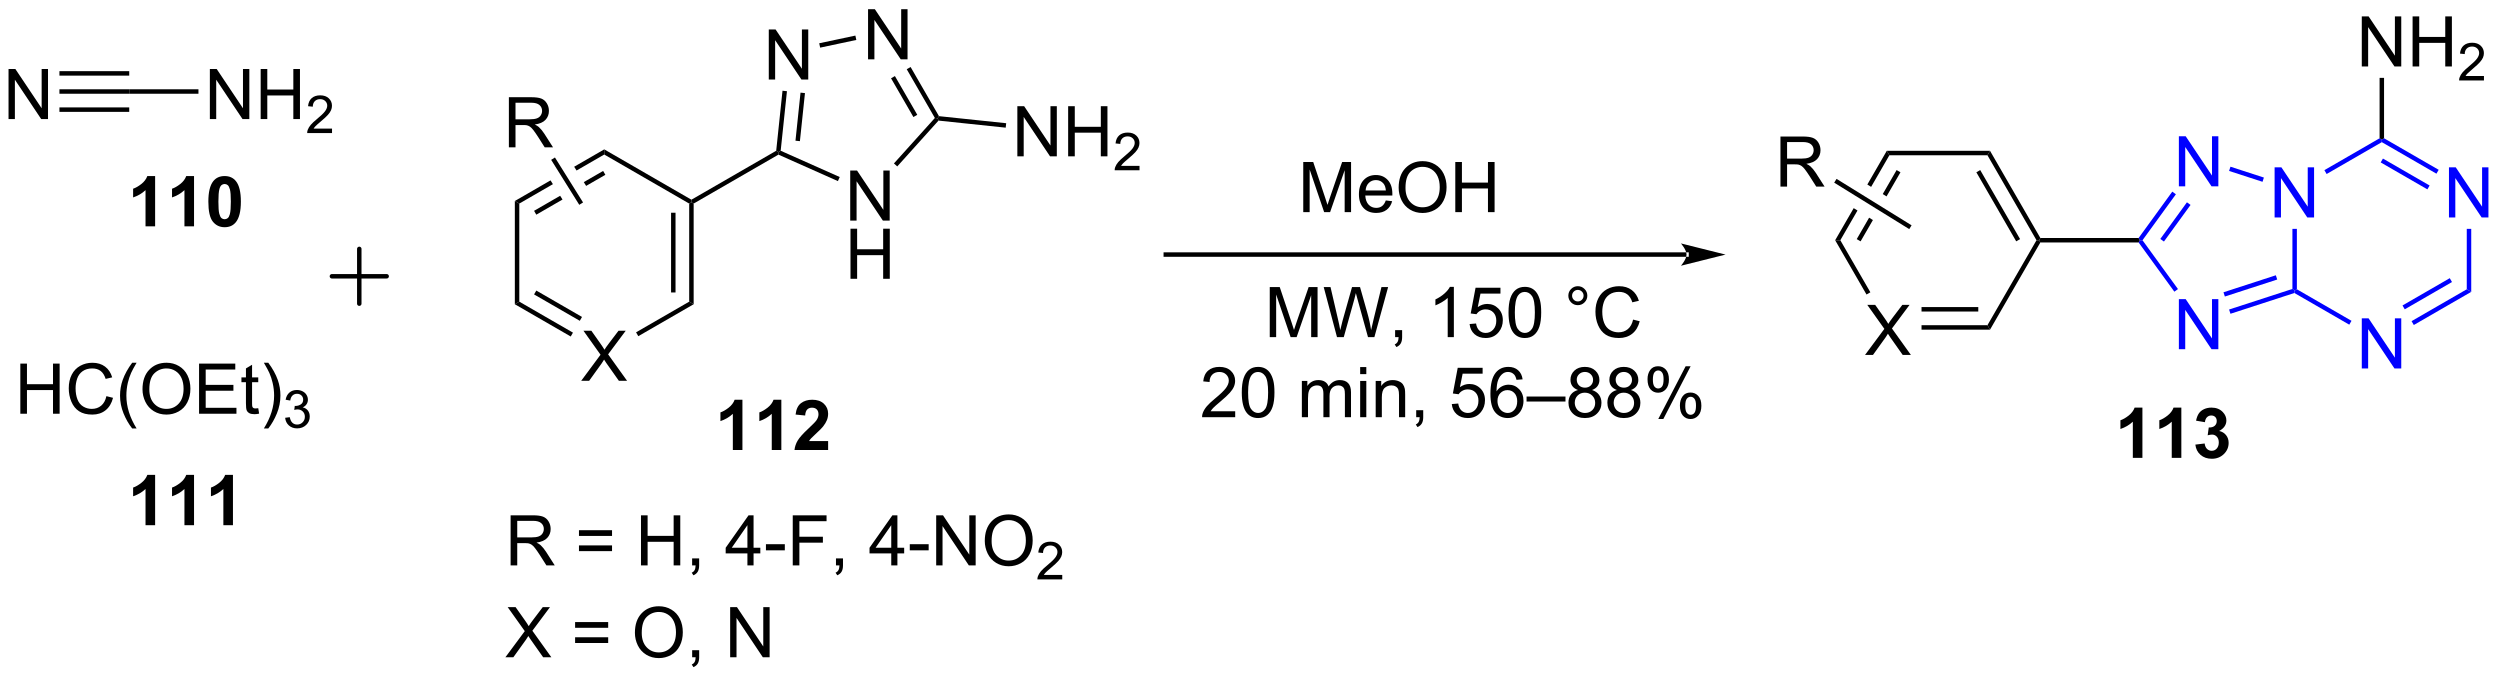 <?xml version="1.0" encoding="UTF-8"?>
<!DOCTYPE svg PUBLIC '-//W3C//DTD SVG 1.0//EN'
          'http://www.w3.org/TR/2001/REC-SVG-20010904/DTD/svg10.dtd'>
<svg stroke-dasharray="none" shape-rendering="auto" xmlns="http://www.w3.org/2000/svg" font-family="'Dialog'" text-rendering="auto" width="784" fill-opacity="1" color-interpolation="auto" color-rendering="auto" preserveAspectRatio="xMidYMid meet" font-size="12px" viewBox="0 0 784 212" fill="black" xmlns:xlink="http://www.w3.org/1999/xlink" stroke="black" image-rendering="auto" stroke-miterlimit="10" stroke-linecap="square" stroke-linejoin="miter" font-style="normal" stroke-width="1" height="212" stroke-dashoffset="0" font-weight="normal" stroke-opacity="1"
><!--Generated by the Batik Graphics2D SVG Generator--><defs id="genericDefs"
  /><g
  ><defs id="defs1"
    ><clipPath clipPathUnits="userSpaceOnUse" id="clipPath1"
      ><path d="M1.26 1.583 L294.89 1.583 L294.89 81.032 L1.26 81.032 L1.26 1.583 Z"
      /></clipPath
      ><clipPath clipPathUnits="userSpaceOnUse" id="clipPath2"
      ><path d="M119.224 208.731 L119.224 285.972 L404.69 285.972 L404.69 208.731 Z"
      /></clipPath
    ></defs
    ><g transform="scale(2.667,2.667) translate(-1.26,-1.583) matrix(1.029,0,0,1.029,-121.375,-213.119)"
    ><path d="M218.372 215.43 L218.372 209.704 L219.15 209.704 L222.158 214.198 L222.158 209.704 L222.885 209.704 L222.885 215.43 L222.106 215.43 L219.098 210.93 L219.098 215.43 L218.372 215.43 Z" stroke="none" clip-path="url(#clipPath2)"
    /></g
    ><g transform="matrix(2.743,0,0,2.743,-327.024,-572.537)"
    ><path d="M207.114 217.823 L207.114 212.096 L207.893 212.096 L210.901 216.591 L210.901 212.096 L211.627 212.096 L211.627 217.823 L210.849 217.823 L207.841 213.323 L207.841 217.823 L207.114 217.823 Z" stroke="none" clip-path="url(#clipPath2)"
    /></g
    ><g transform="matrix(2.743,0,0,2.743,-327.024,-572.537)"
    ><path d="M216.425 233.95 L216.425 228.223 L217.204 228.223 L220.212 232.718 L220.212 228.223 L220.938 228.223 L220.938 233.95 L220.16 233.95 L217.152 229.45 L217.152 233.95 L216.425 233.95 Z" stroke="none" clip-path="url(#clipPath2)"
    /></g
    ><g transform="matrix(2.743,0,0,2.743,-327.024,-572.537)"
    ><path d="M216.456 240.6 L216.456 234.873 L217.214 234.873 L217.214 237.225 L220.191 237.225 L220.191 234.873 L220.948 234.873 L220.948 240.6 L220.191 240.6 L220.191 237.899 L217.214 237.899 L217.214 240.6 L216.456 240.6 Z" stroke="none" clip-path="url(#clipPath2)"
    /></g
    ><g transform="matrix(2.743,0,0,2.743,-327.024,-572.537)"
    ><path d="M226.572 222.007 L226.417 222.247 L226.103 222.214 L222.886 216.642 L223.328 216.387 ZM224.091 221.852 L221.534 217.423 L221.092 217.678 L223.649 222.107 Z" stroke="none" clip-path="url(#clipPath2)"
    /></g
    ><g transform="matrix(2.743,0,0,2.743,-327.024,-572.537)"
    ><path d="M217.015 212.795 L217.121 213.294 L212.987 214.173 L212.881 213.673 Z" stroke="none" clip-path="url(#clipPath2)"
    /></g
    ><g transform="matrix(2.743,0,0,2.743,-327.024,-572.537)"
    ><path d="M208.683 219.1 L209.191 219.154 L208.475 225.961 L208.202 226.119 L207.962 225.963 ZM210.743 219.317 L210.166 224.812 L210.673 224.865 L211.251 219.37 Z" stroke="none" clip-path="url(#clipPath2)"
    /></g
    ><g transform="matrix(2.743,0,0,2.743,-327.024,-572.537)"
    ><path d="M208.217 226.405 L208.202 226.119 L208.475 225.961 L215.225 228.966 L215.017 229.432 Z" stroke="none" clip-path="url(#clipPath2)"
    /></g
    ><g transform="matrix(2.743,0,0,2.743,-327.024,-572.537)"
    ><path d="M221.802 227.754 L221.423 227.412 L226.103 222.214 L226.417 222.247 L226.519 222.514 Z" stroke="none" clip-path="url(#clipPath2)"
    /></g
    ><g transform="matrix(2.743,0,0,2.743,-327.024,-572.537)"
    ><path d="M207.962 225.963 L208.202 226.119 L208.217 226.405 L198.525 232 L198.27 231.853 L198.27 231.558 Z" stroke="none" clip-path="url(#clipPath2)"
    /></g
    ><g transform="matrix(2.743,0,0,2.743,-327.024,-572.537)"
    ><path d="M235.532 226.596 L235.532 220.869 L236.31 220.869 L239.318 225.364 L239.318 220.869 L240.045 220.869 L240.045 226.596 L239.266 226.596 L236.258 222.096 L236.258 226.596 L235.532 226.596 ZM241.34 226.596 L241.34 220.869 L242.098 220.869 L242.098 223.221 L245.075 223.221 L245.075 220.869 L245.833 220.869 L245.833 226.596 L245.075 226.596 L245.075 223.895 L242.098 223.895 L242.098 226.596 L241.34 226.596 Z" stroke="none" clip-path="url(#clipPath2)"
    /></g
    ><g transform="matrix(2.743,0,0,2.743,-327.024,-572.537)"
    ><path d="M249.499 227.688 L249.499 228.196 L246.659 228.196 Q246.653 228.004 246.721 227.829 Q246.829 227.54 247.067 227.258 Q247.307 226.977 247.758 226.608 Q248.458 226.034 248.704 225.698 Q248.95 225.362 248.95 225.063 Q248.95 224.75 248.725 224.536 Q248.502 224.319 248.141 224.319 Q247.76 224.319 247.532 224.547 Q247.303 224.776 247.301 225.18 L246.758 225.125 Q246.815 224.518 247.178 224.202 Q247.542 223.883 248.153 223.883 Q248.772 223.883 249.131 224.227 Q249.493 224.569 249.493 225.075 Q249.493 225.333 249.387 225.583 Q249.282 225.831 249.036 226.106 Q248.792 226.381 248.223 226.862 Q247.749 227.26 247.614 227.403 Q247.479 227.545 247.391 227.688 L249.499 227.688 Z" stroke="none" clip-path="url(#clipPath2)"
    /></g
    ><g transform="matrix(2.743,0,0,2.743,-327.024,-572.537)"
    ><path d="M226.519 222.514 L226.417 222.247 L226.572 222.007 L234.255 222.814 L234.201 223.322 Z" stroke="none" clip-path="url(#clipPath2)"
    /></g
    ><g transform="matrix(2.743,0,0,2.743,-327.024,-572.537)"
    ><path d="M121.546 256.026 L121.546 250.299 L122.304 250.299 L122.304 252.651 L125.281 252.651 L125.281 250.299 L126.039 250.299 L126.039 256.026 L125.281 256.026 L125.281 253.325 L122.304 253.325 L122.304 256.026 L121.546 256.026 ZM131.386 254.018 L132.144 254.208 Q131.907 255.143 131.287 255.635 Q130.668 256.125 129.774 256.125 Q128.847 256.125 128.267 255.747 Q127.689 255.369 127.384 254.656 Q127.082 253.94 127.082 253.119 Q127.082 252.224 127.423 251.56 Q127.767 250.893 128.397 250.547 Q129.027 250.2 129.785 250.2 Q130.644 250.2 131.23 250.638 Q131.816 251.075 132.048 251.869 L131.3 252.044 Q131.102 251.419 130.722 251.135 Q130.345 250.849 129.769 250.849 Q129.11 250.849 128.665 251.166 Q128.222 251.482 128.043 252.015 Q127.863 252.549 127.863 253.114 Q127.863 253.846 128.077 254.39 Q128.29 254.935 128.738 255.206 Q129.188 255.474 129.712 255.474 Q130.347 255.474 130.787 255.107 Q131.23 254.739 131.386 254.018 ZM134.333 257.711 Q133.75 256.976 133.346 255.992 Q132.945 255.005 132.945 253.95 Q132.945 253.021 133.247 252.169 Q133.599 251.182 134.333 250.2 L134.836 250.2 Q134.364 251.013 134.211 251.362 Q133.974 251.901 133.836 252.487 Q133.669 253.216 133.669 253.956 Q133.669 255.833 134.836 257.711 L134.333 257.711 ZM135.513 253.237 Q135.513 251.81 136.278 251.005 Q137.044 250.198 138.255 250.198 Q139.047 250.198 139.682 250.578 Q140.32 250.956 140.653 251.633 Q140.989 252.31 140.989 253.169 Q140.989 254.041 140.638 254.729 Q140.286 255.416 139.64 255.771 Q138.997 256.125 138.25 256.125 Q137.442 256.125 136.804 255.734 Q136.169 255.341 135.841 254.666 Q135.513 253.989 135.513 253.237 ZM136.294 253.247 Q136.294 254.284 136.849 254.88 Q137.406 255.474 138.247 255.474 Q139.101 255.474 139.653 254.872 Q140.208 254.271 140.208 253.166 Q140.208 252.466 139.971 251.945 Q139.734 251.424 139.278 251.138 Q138.825 250.849 138.257 250.849 Q137.453 250.849 136.872 251.403 Q136.294 251.956 136.294 253.247 ZM141.98 256.026 L141.98 250.299 L146.121 250.299 L146.121 250.974 L142.738 250.974 L142.738 252.729 L145.907 252.729 L145.907 253.401 L142.738 253.401 L142.738 255.349 L146.254 255.349 L146.254 256.026 L141.98 256.026 ZM148.746 255.396 L148.847 256.018 Q148.55 256.08 148.316 256.08 Q147.933 256.08 147.722 255.961 Q147.511 255.838 147.425 255.64 Q147.339 255.442 147.339 254.81 L147.339 252.424 L146.824 252.424 L146.824 251.877 L147.339 251.877 L147.339 250.849 L148.04 250.427 L148.04 251.877 L148.746 251.877 L148.746 252.424 L148.04 252.424 L148.04 254.849 Q148.04 255.151 148.077 255.237 Q148.113 255.323 148.196 255.375 Q148.282 255.424 148.438 255.424 Q148.556 255.424 148.746 255.396 ZM149.895 257.711 L149.39 257.711 Q150.56 255.833 150.56 253.956 Q150.56 253.221 150.39 252.497 Q150.257 251.911 150.02 251.372 Q149.867 251.021 149.39 250.2 L149.895 250.2 Q150.63 251.182 150.981 252.169 Q151.281 253.021 151.281 253.95 Q151.281 255.005 150.877 255.992 Q150.474 256.976 149.895 257.711 Z" stroke="none" clip-path="url(#clipPath2)"
    /></g
    ><g transform="matrix(2.743,0,0,2.743,-327.024,-572.537)"
    ><path d="M151.822 256.491 L152.349 256.421 Q152.441 256.87 152.658 257.067 Q152.876 257.264 153.191 257.264 Q153.562 257.264 153.818 257.007 Q154.076 256.749 154.076 256.368 Q154.076 256.005 153.838 255.77 Q153.601 255.534 153.234 255.534 Q153.085 255.534 152.863 255.593 L152.922 255.13 Q152.974 255.136 153.005 255.136 Q153.343 255.136 153.613 254.96 Q153.882 254.784 153.882 254.417 Q153.882 254.128 153.685 253.938 Q153.49 253.747 153.179 253.747 Q152.871 253.747 152.666 253.94 Q152.46 254.134 152.402 254.52 L151.875 254.427 Q151.972 253.895 152.314 253.604 Q152.658 253.313 153.168 253.313 Q153.519 253.313 153.814 253.464 Q154.111 253.614 154.267 253.876 Q154.423 254.136 154.423 254.429 Q154.423 254.708 154.273 254.936 Q154.125 255.165 153.832 255.3 Q154.213 255.387 154.423 255.665 Q154.634 255.94 154.634 256.356 Q154.634 256.919 154.224 257.311 Q153.814 257.702 153.187 257.702 Q152.623 257.702 152.248 257.366 Q151.875 257.028 151.822 256.491 Z" stroke="none" clip-path="url(#clipPath2)"
    /></g
    ><g transform="matrix(2.743,0,0,2.743,-327.024,-572.537)"
    ><path d="M120.197 222.339 L120.197 216.612 L120.975 216.612 L123.983 221.107 L123.983 216.612 L124.71 216.612 L124.71 222.339 L123.931 222.339 L120.923 217.839 L120.923 222.339 L120.197 222.339 Z" stroke="none" clip-path="url(#clipPath2)"
    /></g
    ><g transform="matrix(2.743,0,0,2.743,-327.024,-572.537)"
    ><path d="M126.016 219.444 L126.016 218.934 L133.996 218.934 L133.996 219.444 ZM126.016 217.373 L133.996 217.373 L133.996 216.862 L126.016 216.862 ZM126.016 221.516 L133.996 221.516 L133.996 221.006 L126.016 221.006 Z" stroke="none" clip-path="url(#clipPath2)"
    /></g
    ><g transform="matrix(2.743,0,0,2.743,-327.024,-572.537)"
    ><path d="M143.214 222.339 L143.214 216.612 L143.993 216.612 L147 221.107 L147 216.612 L147.727 216.612 L147.727 222.339 L146.948 222.339 L143.94 217.839 L143.94 222.339 L143.214 222.339 ZM149.023 222.339 L149.023 216.612 L149.78 216.612 L149.78 218.964 L152.757 218.964 L152.757 216.612 L153.515 216.612 L153.515 222.339 L152.757 222.339 L152.757 219.638 L149.78 219.638 L149.78 222.339 L149.023 222.339 Z" stroke="none" clip-path="url(#clipPath2)"
    /></g
    ><g transform="matrix(2.743,0,0,2.743,-327.024,-572.537)"
    ><path d="M157.181 223.431 L157.181 223.939 L154.341 223.939 Q154.335 223.748 154.403 223.572 Q154.511 223.283 154.749 223.001 Q154.989 222.72 155.44 222.351 Q156.14 221.777 156.386 221.441 Q156.632 221.105 156.632 220.806 Q156.632 220.494 156.407 220.279 Q156.185 220.062 155.823 220.062 Q155.442 220.062 155.214 220.291 Q154.985 220.519 154.983 220.923 L154.44 220.869 Q154.497 220.261 154.86 219.945 Q155.224 219.626 155.835 219.626 Q156.454 219.626 156.814 219.97 Q157.175 220.312 157.175 220.818 Q157.175 221.076 157.069 221.326 Q156.964 221.574 156.718 221.849 Q156.474 222.125 155.905 222.605 Q155.431 223.003 155.296 223.146 Q155.161 223.289 155.073 223.431 L157.181 223.431 Z" stroke="none" clip-path="url(#clipPath2)"
    /></g
    ><g transform="matrix(2.743,0,0,2.743,-327.024,-572.537)"
    ><path d="M133.996 219.444 L133.996 218.934 L141.91 218.934 L141.91 219.444 Z" stroke="none" clip-path="url(#clipPath2)"
    /></g
    ><g fill="blue" transform="matrix(2.743,0,0,2.743,-327.024,-572.537)" stroke="blue"
    ><path d="M379.271 233.587 L379.271 227.861 L380.05 227.861 L383.058 232.356 L383.058 227.861 L383.784 227.861 L383.784 233.587 L383.006 233.587 L379.998 229.087 L379.998 233.587 L379.271 233.587 Z" stroke="none" clip-path="url(#clipPath2)"
    /></g
    ><g fill="blue" transform="matrix(2.743,0,0,2.743,-327.024,-572.537)" stroke="blue"
    ><path d="M389.238 250.85 L389.238 245.124 L390.017 245.124 L393.024 249.619 L393.024 245.124 L393.751 245.124 L393.751 250.85 L392.972 250.85 L389.965 246.35 L389.965 250.85 L389.238 250.85 Z" stroke="none" clip-path="url(#clipPath2)"
    /></g
    ><g fill="blue" transform="matrix(2.743,0,0,2.743,-327.024,-572.537)" stroke="blue"
    ><path d="M399.205 233.587 L399.205 227.861 L399.983 227.861 L402.991 232.356 L402.991 227.861 L403.718 227.861 L403.718 233.587 L402.939 233.587 L399.931 229.087 L399.931 233.587 L399.205 233.587 Z" stroke="none" clip-path="url(#clipPath2)"
    /></g
    ><g fill="blue" transform="matrix(2.743,0,0,2.743,-327.024,-572.537)" stroke="blue"
    ><path d="M381.307 234.891 L381.817 234.891 L381.817 241.799 L381.562 241.946 L381.307 241.761 Z" stroke="none" clip-path="url(#clipPath2)"
    /></g
    ><g fill="blue" transform="matrix(2.743,0,0,2.743,-327.024,-572.537)" stroke="blue"
    ><path d="M381.533 242.224 L381.562 241.946 L381.817 241.799 L388.062 245.404 L387.807 245.846 Z" stroke="none" clip-path="url(#clipPath2)"
    /></g
    ><g fill="blue" transform="matrix(2.743,0,0,2.743,-327.024,-572.537)" stroke="blue"
    ><path d="M395.185 245.884 L394.93 245.442 L401.24 241.799 L401.751 242.093 ZM394.149 244.09 L399.551 240.971 L399.296 240.529 L393.894 243.648 Z" stroke="none" clip-path="url(#clipPath2)"
    /></g
    ><g fill="blue" transform="matrix(2.743,0,0,2.743,-327.024,-572.537)" stroke="blue"
    ><path d="M401.751 242.093 L401.24 241.799 L401.24 234.891 L401.751 234.891 Z" stroke="none" clip-path="url(#clipPath2)"
    /></g
    ><g fill="blue" transform="matrix(2.743,0,0,2.743,-327.024,-572.537)" stroke="blue"
    ><path d="M398.029 228.141 L397.773 228.583 L391.529 224.978 L391.529 224.683 L391.784 224.536 ZM396.993 229.935 L391.656 226.854 L391.401 227.296 L396.738 230.377 Z" stroke="none" clip-path="url(#clipPath2)"
    /></g
    ><g fill="blue" transform="matrix(2.743,0,0,2.743,-327.024,-572.537)" stroke="blue"
    ><path d="M391.274 224.536 L391.529 224.683 L391.529 224.978 L385.218 228.621 L384.963 228.179 Z" stroke="none" clip-path="url(#clipPath2)"
    /></g
    ><g fill="blue" transform="matrix(2.743,0,0,2.743,-327.024,-572.537)" stroke="blue"
    ><path d="M368.326 230.031 L368.326 224.304 L369.105 224.304 L372.113 228.799 L372.113 224.304 L372.839 224.304 L372.839 230.031 L372.06 230.031 L369.053 225.531 L369.053 230.031 L368.326 230.031 Z" stroke="none" clip-path="url(#clipPath2)"
    /></g
    ><g fill="blue" transform="matrix(2.743,0,0,2.743,-327.024,-572.537)" stroke="blue"
    ><path d="M368.326 248.653 L368.326 242.926 L369.105 242.926 L372.113 247.421 L372.113 242.926 L372.839 242.926 L372.839 248.653 L372.06 248.653 L369.053 244.153 L369.053 248.653 L368.326 248.653 Z" stroke="none" clip-path="url(#clipPath2)"
    /></g
    ><g fill="blue" transform="matrix(2.743,0,0,2.743,-327.024,-572.537)" stroke="blue"
    ><path d="M378.046 229.027 L377.889 229.512 L374.067 228.27 L374.224 227.785 Z" stroke="none" clip-path="url(#clipPath2)"
    /></g
    ><g fill="blue" transform="matrix(2.743,0,0,2.743,-327.024,-572.537)" stroke="blue"
    ><path d="M367.572 230.637 L367.985 230.937 L364.167 236.192 L363.852 236.192 L363.722 235.937 ZM369.248 231.855 L366.206 236.042 L366.619 236.342 L369.661 232.155 Z" stroke="none" clip-path="url(#clipPath2)"
    /></g
    ><g fill="blue" transform="matrix(2.743,0,0,2.743,-327.024,-572.537)" stroke="blue"
    ><path d="M363.722 236.447 L363.852 236.192 L364.167 236.192 L368.223 241.774 L367.81 242.074 Z" stroke="none" clip-path="url(#clipPath2)"
    /></g
    ><g fill="blue" transform="matrix(2.743,0,0,2.743,-327.024,-572.537)" stroke="blue"
    ><path d="M374.224 244.599 L374.067 244.113 L381.307 241.761 L381.562 241.946 L381.533 242.224 ZM373.584 242.628 L379.569 240.684 L379.412 240.198 L373.426 242.143 Z" stroke="none" clip-path="url(#clipPath2)"
    /></g
    ><g transform="matrix(2.743,0,0,2.743,-327.024,-572.537)"
    ><path d="M363.722 235.937 L363.852 236.192 L363.722 236.447 L352.491 236.447 L352.343 236.192 L352.491 235.937 Z" stroke="none" clip-path="url(#clipPath2)"
    /></g
    ><g transform="matrix(2.743,0,0,2.743,-327.024,-572.537)"
    ><path d="M389.238 216.324 L389.238 210.598 L390.017 210.598 L393.024 215.093 L393.024 210.598 L393.751 210.598 L393.751 216.324 L392.972 216.324 L389.965 211.824 L389.965 216.324 L389.238 216.324 ZM395.047 216.324 L395.047 210.598 L395.805 210.598 L395.805 212.949 L398.781 212.949 L398.781 210.598 L399.539 210.598 L399.539 216.324 L398.781 216.324 L398.781 213.624 L395.805 213.624 L395.805 216.324 L395.047 216.324 Z" stroke="none" clip-path="url(#clipPath2)"
    /></g
    ><g transform="matrix(2.743,0,0,2.743,-327.024,-572.537)"
    ><path d="M403.205 217.417 L403.205 217.924 L400.365 217.924 Q400.359 217.733 400.428 217.557 Q400.535 217.268 400.773 216.987 Q401.014 216.706 401.465 216.337 Q402.164 215.762 402.41 215.427 Q402.656 215.09 402.656 214.792 Q402.656 214.479 402.432 214.264 Q402.209 214.048 401.848 214.048 Q401.467 214.048 401.238 214.276 Q401.01 214.505 401.008 214.909 L400.465 214.854 Q400.521 214.247 400.885 213.93 Q401.248 213.612 401.859 213.612 Q402.478 213.612 402.838 213.956 Q403.199 214.298 403.199 214.803 Q403.199 215.061 403.094 215.311 Q402.988 215.559 402.742 215.835 Q402.498 216.11 401.93 216.59 Q401.455 216.989 401.32 217.131 Q401.185 217.274 401.098 217.417 L403.205 217.417 Z" stroke="none" clip-path="url(#clipPath2)"
    /></g
    ><g transform="matrix(2.743,0,0,2.743,-327.024,-572.537)"
    ><path d="M391.784 224.536 L391.529 224.683 L391.274 224.536 L391.274 217.628 L391.784 217.628 Z" stroke="none" clip-path="url(#clipPath2)"
    /></g
    ><g transform="matrix(2.743,0,0,2.743,-327.024,-572.537)"
    ><path d="M268.219 232.978 L268.219 227.251 L269.359 227.251 L270.716 231.306 Q270.904 231.871 270.99 232.152 Q271.086 231.84 271.294 231.236 L272.664 227.251 L273.685 227.251 L273.685 232.978 L272.953 232.978 L272.953 228.184 L271.289 232.978 L270.607 232.978 L268.95 228.103 L268.95 232.978 L268.219 232.978 ZM277.656 231.642 L278.383 231.73 Q278.211 232.368 277.745 232.72 Q277.281 233.071 276.56 233.071 Q275.648 233.071 275.115 232.512 Q274.583 231.949 274.583 230.939 Q274.583 229.892 275.122 229.314 Q275.661 228.736 276.521 228.736 Q277.351 228.736 277.877 229.303 Q278.406 229.868 278.406 230.894 Q278.406 230.957 278.404 231.082 L275.31 231.082 Q275.349 231.767 275.695 232.131 Q276.044 232.493 276.562 232.493 Q276.95 232.493 277.224 232.29 Q277.497 232.087 277.656 231.642 ZM275.349 230.504 L277.664 230.504 Q277.617 229.98 277.398 229.72 Q277.062 229.314 276.529 229.314 Q276.044 229.314 275.713 229.639 Q275.383 229.962 275.349 230.504 ZM279.126 230.189 Q279.126 228.762 279.892 227.957 Q280.658 227.15 281.868 227.15 Q282.66 227.15 283.296 227.53 Q283.933 227.907 284.267 228.585 Q284.603 229.262 284.603 230.121 Q284.603 230.993 284.251 231.681 Q283.9 232.368 283.254 232.723 Q282.611 233.077 281.863 233.077 Q281.056 233.077 280.418 232.686 Q279.783 232.293 279.454 231.618 Q279.126 230.941 279.126 230.189 ZM279.908 230.199 Q279.908 231.236 280.462 231.832 Q281.019 232.426 281.861 232.426 Q282.715 232.426 283.267 231.824 Q283.822 231.223 283.822 230.118 Q283.822 229.418 283.584 228.897 Q283.348 228.376 282.892 228.09 Q282.439 227.801 281.871 227.801 Q281.066 227.801 280.486 228.355 Q279.908 228.907 279.908 230.199 ZM285.601 232.978 L285.601 227.251 L286.359 227.251 L286.359 229.603 L289.336 229.603 L289.336 227.251 L290.094 227.251 L290.094 232.978 L289.336 232.978 L289.336 230.277 L286.359 230.277 L286.359 232.978 L285.601 232.978 Z" stroke="none" clip-path="url(#clipPath2)"
    /></g
    ><g transform="matrix(2.743,0,0,2.743,-327.024,-572.537)"
    ><path d="M264.389 247.272 L264.389 241.546 L265.53 241.546 L266.887 245.6 Q267.074 246.165 267.16 246.447 Q267.256 246.134 267.465 245.53 L268.835 241.546 L269.855 241.546 L269.855 247.272 L269.124 247.272 L269.124 242.478 L267.46 247.272 L266.777 247.272 L265.121 242.397 L265.121 247.272 L264.389 247.272 ZM272.077 247.272 L270.558 241.546 L271.335 241.546 L272.207 245.298 Q272.348 245.889 272.449 246.47 Q272.668 245.553 272.707 245.413 L273.796 241.546 L274.71 241.546 L275.53 244.444 Q275.84 245.522 275.975 246.47 Q276.085 245.928 276.262 245.225 L277.16 241.546 L277.921 241.546 L276.35 247.272 L275.621 247.272 L274.413 242.907 Q274.262 242.361 274.233 242.236 Q274.144 242.631 274.066 242.907 L272.85 247.272 L272.077 247.272 ZM278.721 247.272 L278.721 246.47 L279.523 246.47 L279.523 247.272 Q279.523 247.715 279.367 247.986 Q279.211 248.256 278.87 248.405 L278.674 248.105 Q278.898 248.006 279.002 247.816 Q279.109 247.629 279.12 247.272 L278.721 247.272 ZM285.437 247.272 L284.734 247.272 L284.734 242.79 Q284.479 243.032 284.068 243.275 Q283.656 243.517 283.328 243.639 L283.328 242.96 Q283.917 242.681 284.357 242.288 Q284.799 241.892 284.984 241.522 L285.437 241.522 L285.437 247.272 ZM287.238 245.772 L287.975 245.71 Q288.058 246.249 288.355 246.519 Q288.655 246.79 289.077 246.79 Q289.585 246.79 289.936 246.407 Q290.288 246.025 290.288 245.392 Q290.288 244.79 289.949 244.444 Q289.613 244.095 289.066 244.095 Q288.725 244.095 288.452 244.251 Q288.178 244.405 288.022 244.65 L287.363 244.564 L287.918 241.624 L290.764 241.624 L290.764 242.296 L288.48 242.296 L288.171 243.835 Q288.686 243.475 289.254 243.475 Q290.004 243.475 290.519 243.996 Q291.035 244.514 291.035 245.329 Q291.035 246.108 290.582 246.673 Q290.03 247.371 289.077 247.371 Q288.296 247.371 287.801 246.934 Q287.308 246.494 287.238 245.772 ZM291.687 244.447 Q291.687 243.431 291.896 242.814 Q292.104 242.194 292.516 241.858 Q292.93 241.522 293.555 241.522 Q294.016 241.522 294.362 241.707 Q294.711 241.892 294.937 242.244 Q295.164 242.592 295.292 243.095 Q295.422 243.595 295.422 244.447 Q295.422 245.454 295.214 246.074 Q295.008 246.694 294.594 247.032 Q294.182 247.371 293.555 247.371 Q292.726 247.371 292.252 246.775 Q291.687 246.061 291.687 244.447 ZM292.409 244.447 Q292.409 245.858 292.74 246.324 Q293.07 246.79 293.555 246.79 Q294.039 246.79 294.367 246.322 Q294.698 245.853 294.698 244.447 Q294.698 243.032 294.367 242.569 Q294.039 242.103 293.547 242.103 Q293.062 242.103 292.773 242.514 Q292.409 243.038 292.409 244.447 ZM298.526 242.53 Q298.526 242.079 298.844 241.764 Q299.164 241.447 299.609 241.447 Q300.062 241.447 300.377 241.764 Q300.695 242.079 300.695 242.53 Q300.695 242.978 300.375 243.298 Q300.057 243.616 299.609 243.616 Q299.164 243.616 298.844 243.301 Q298.526 242.983 298.526 242.53 ZM298.953 242.53 Q298.953 242.803 299.146 242.996 Q299.339 243.189 299.612 243.189 Q299.883 243.189 300.075 242.996 Q300.268 242.803 300.268 242.53 Q300.268 242.256 300.075 242.064 Q299.883 241.869 299.612 241.869 Q299.339 241.869 299.146 242.064 Q298.953 242.256 298.953 242.53 ZM305.928 245.264 L306.686 245.454 Q306.449 246.389 305.829 246.881 Q305.21 247.371 304.316 247.371 Q303.389 247.371 302.808 246.994 Q302.23 246.616 301.926 245.902 Q301.624 245.186 301.624 244.366 Q301.624 243.47 301.965 242.806 Q302.308 242.139 302.939 241.793 Q303.569 241.447 304.327 241.447 Q305.186 241.447 305.772 241.884 Q306.358 242.322 306.59 243.116 L305.842 243.29 Q305.644 242.665 305.264 242.381 Q304.887 242.095 304.311 242.095 Q303.652 242.095 303.207 242.413 Q302.764 242.728 302.585 243.262 Q302.405 243.796 302.405 244.361 Q302.405 245.092 302.618 245.637 Q302.832 246.181 303.28 246.452 Q303.73 246.72 304.254 246.72 Q304.889 246.72 305.329 246.353 Q305.772 245.986 305.928 245.264 Z" stroke="none" clip-path="url(#clipPath2)"
    /></g
    ><g transform="matrix(2.743,0,0,2.743,-327.024,-572.537)"
    ><path d="M260.438 255.745 L260.438 256.422 L256.651 256.422 Q256.643 256.167 256.734 255.933 Q256.878 255.547 257.195 255.172 Q257.516 254.797 258.117 254.305 Q259.049 253.539 259.378 253.091 Q259.706 252.643 259.706 252.245 Q259.706 251.828 259.406 251.542 Q259.109 251.253 258.628 251.253 Q258.12 251.253 257.815 251.558 Q257.51 251.862 257.508 252.401 L256.784 252.328 Q256.859 251.518 257.344 251.097 Q257.828 250.672 258.643 250.672 Q259.469 250.672 259.948 251.13 Q260.43 251.586 260.43 252.261 Q260.43 252.604 260.289 252.938 Q260.148 253.268 259.82 253.636 Q259.495 254.003 258.737 254.643 Q258.104 255.175 257.924 255.365 Q257.745 255.555 257.628 255.745 L260.438 255.745 ZM261.191 253.597 Q261.191 252.581 261.4 251.964 Q261.608 251.344 262.019 251.008 Q262.434 250.672 263.059 250.672 Q263.519 250.672 263.866 250.857 Q264.215 251.042 264.441 251.393 Q264.668 251.742 264.796 252.245 Q264.926 252.745 264.926 253.597 Q264.926 254.604 264.717 255.224 Q264.512 255.844 264.098 256.183 Q263.686 256.521 263.059 256.521 Q262.23 256.521 261.757 255.925 Q261.191 255.211 261.191 253.597 ZM261.913 253.597 Q261.913 255.008 262.243 255.474 Q262.574 255.94 263.059 255.94 Q263.543 255.94 263.871 255.472 Q264.202 255.003 264.202 253.597 Q264.202 252.183 263.871 251.719 Q263.543 251.253 263.051 251.253 Q262.566 251.253 262.277 251.664 Q261.913 252.188 261.913 253.597 ZM268.059 256.422 L268.059 252.274 L268.686 252.274 L268.686 252.854 Q268.882 252.55 269.204 252.365 Q269.53 252.18 269.944 252.18 Q270.405 252.18 270.699 252.373 Q270.996 252.563 271.116 252.906 Q271.608 252.18 272.397 252.18 Q273.014 252.18 273.345 252.521 Q273.678 252.862 273.678 253.573 L273.678 256.422 L272.98 256.422 L272.98 253.808 Q272.98 253.386 272.91 253.201 Q272.842 253.016 272.663 252.904 Q272.483 252.789 272.241 252.789 Q271.803 252.789 271.514 253.081 Q271.225 253.37 271.225 254.011 L271.225 256.422 L270.522 256.422 L270.522 253.727 Q270.522 253.258 270.35 253.024 Q270.178 252.789 269.788 252.789 Q269.491 252.789 269.238 252.946 Q268.988 253.102 268.874 253.404 Q268.762 253.703 268.762 254.268 L268.762 256.422 L268.059 256.422 ZM274.725 251.503 L274.725 250.696 L275.428 250.696 L275.428 251.503 L274.725 251.503 ZM274.725 256.422 L274.725 252.274 L275.428 252.274 L275.428 256.422 L274.725 256.422 ZM276.5 256.422 L276.5 252.274 L277.133 252.274 L277.133 252.862 Q277.589 252.18 278.453 252.18 Q278.828 252.18 279.141 252.315 Q279.456 252.448 279.612 252.667 Q279.768 252.886 279.831 253.188 Q279.87 253.383 279.87 253.87 L279.87 256.422 L279.167 256.422 L279.167 253.899 Q279.167 253.469 279.083 253.255 Q279.003 253.042 278.794 252.917 Q278.586 252.789 278.305 252.789 Q277.854 252.789 277.529 253.076 Q277.203 253.36 277.203 254.156 L277.203 256.422 L276.5 256.422 ZM281.132 256.422 L281.132 255.62 L281.934 255.62 L281.934 256.422 Q281.934 256.865 281.777 257.136 Q281.621 257.406 281.28 257.555 L281.085 257.255 Q281.309 257.156 281.413 256.966 Q281.519 256.779 281.53 256.422 L281.132 256.422 ZM285.199 254.922 L285.936 254.86 Q286.019 255.399 286.316 255.669 Q286.616 255.94 287.038 255.94 Q287.546 255.94 287.897 255.558 Q288.249 255.175 288.249 254.542 Q288.249 253.94 287.91 253.594 Q287.574 253.245 287.027 253.245 Q286.686 253.245 286.413 253.401 Q286.139 253.555 285.983 253.8 L285.324 253.714 L285.879 250.774 L288.725 250.774 L288.725 251.446 L286.441 251.446 L286.132 252.985 Q286.647 252.625 287.215 252.625 Q287.965 252.625 288.48 253.146 Q288.996 253.664 288.996 254.479 Q288.996 255.258 288.543 255.823 Q287.991 256.521 287.038 256.521 Q286.257 256.521 285.762 256.084 Q285.269 255.643 285.199 254.922 ZM293.297 252.097 L292.596 252.151 Q292.503 251.737 292.331 251.55 Q292.047 251.25 291.628 251.25 Q291.292 251.25 291.039 251.438 Q290.706 251.68 290.513 252.146 Q290.323 252.61 290.315 253.469 Q290.57 253.081 290.938 252.893 Q291.305 252.706 291.706 252.706 Q292.409 252.706 292.904 253.224 Q293.398 253.742 293.398 254.563 Q293.398 255.102 293.164 255.565 Q292.932 256.026 292.526 256.274 Q292.12 256.521 291.604 256.521 Q290.726 256.521 290.172 255.875 Q289.617 255.227 289.617 253.742 Q289.617 252.081 290.229 251.328 Q290.766 250.672 291.672 250.672 Q292.346 250.672 292.779 251.052 Q293.211 251.43 293.297 252.097 ZM290.424 254.565 Q290.424 254.93 290.578 255.263 Q290.734 255.594 291.01 255.768 Q291.289 255.94 291.594 255.94 Q292.039 255.94 292.359 255.581 Q292.68 255.222 292.68 254.604 Q292.68 254.011 292.362 253.669 Q292.047 253.328 291.565 253.328 Q291.089 253.328 290.755 253.669 Q290.424 254.011 290.424 254.565 ZM293.749 254.633 L293.749 254.065 L298.199 254.065 L298.199 254.633 L293.749 254.633 ZM299.628 253.315 Q299.19 253.156 298.979 252.86 Q298.768 252.563 298.768 252.149 Q298.768 251.524 299.216 251.099 Q299.667 250.672 300.414 250.672 Q301.164 250.672 301.62 251.107 Q302.078 251.542 302.078 252.167 Q302.078 252.565 301.867 252.862 Q301.659 253.156 301.234 253.315 Q301.76 253.487 302.036 253.87 Q302.312 254.253 302.312 254.784 Q302.312 255.518 301.792 256.021 Q301.273 256.521 300.424 256.521 Q299.578 256.521 299.057 256.018 Q298.539 255.516 298.539 254.766 Q298.539 254.206 298.82 253.831 Q299.104 253.453 299.628 253.315 ZM299.487 252.125 Q299.487 252.531 299.747 252.789 Q300.01 253.047 300.43 253.047 Q300.836 253.047 301.094 252.792 Q301.354 252.534 301.354 252.164 Q301.354 251.776 301.086 251.513 Q300.82 251.25 300.422 251.25 Q300.018 251.25 299.753 251.508 Q299.487 251.766 299.487 252.125 ZM299.26 254.768 Q299.26 255.071 299.404 255.352 Q299.547 255.633 299.828 255.787 Q300.109 255.94 300.432 255.94 Q300.938 255.94 301.266 255.617 Q301.594 255.292 301.594 254.792 Q301.594 254.284 301.255 253.953 Q300.917 253.62 300.409 253.62 Q299.914 253.62 299.586 253.948 Q299.26 254.276 299.26 254.768 ZM304.077 253.315 Q303.639 253.156 303.428 252.86 Q303.217 252.563 303.217 252.149 Q303.217 251.524 303.665 251.099 Q304.116 250.672 304.863 250.672 Q305.613 250.672 306.069 251.107 Q306.527 251.542 306.527 252.167 Q306.527 252.565 306.316 252.862 Q306.108 253.156 305.684 253.315 Q306.21 253.487 306.486 253.87 Q306.762 254.253 306.762 254.784 Q306.762 255.518 306.241 256.021 Q305.723 256.521 304.874 256.521 Q304.027 256.521 303.507 256.018 Q302.988 255.516 302.988 254.766 Q302.988 254.206 303.269 253.831 Q303.553 253.453 304.077 253.315 ZM303.936 252.125 Q303.936 252.531 304.197 252.789 Q304.46 253.047 304.879 253.047 Q305.285 253.047 305.543 252.792 Q305.803 252.534 305.803 252.164 Q305.803 251.776 305.535 251.513 Q305.269 251.25 304.871 251.25 Q304.467 251.25 304.202 251.508 Q303.936 251.766 303.936 252.125 ZM303.71 254.768 Q303.71 255.071 303.853 255.352 Q303.996 255.633 304.277 255.787 Q304.559 255.94 304.882 255.94 Q305.387 255.94 305.715 255.617 Q306.043 255.292 306.043 254.792 Q306.043 254.284 305.704 253.953 Q305.366 253.62 304.858 253.62 Q304.363 253.62 304.035 253.948 Q303.71 254.276 303.71 254.768 ZM307.578 252.071 Q307.578 251.456 307.885 251.026 Q308.195 250.597 308.781 250.597 Q309.32 250.597 309.672 250.982 Q310.026 251.367 310.026 252.112 Q310.026 252.839 309.669 253.232 Q309.312 253.625 308.789 253.625 Q308.268 253.625 307.922 253.24 Q307.578 252.852 307.578 252.071 ZM308.799 251.081 Q308.539 251.081 308.365 251.308 Q308.19 251.534 308.19 252.141 Q308.19 252.69 308.365 252.917 Q308.542 253.141 308.799 253.141 Q309.065 253.141 309.24 252.914 Q309.414 252.688 309.414 252.086 Q309.414 251.531 309.237 251.308 Q309.062 251.081 308.799 251.081 ZM308.805 256.633 L311.938 250.597 L312.508 250.597 L309.385 256.633 L308.805 256.633 ZM311.281 255.078 Q311.281 254.461 311.589 254.034 Q311.898 253.604 312.487 253.604 Q313.026 253.604 313.38 253.99 Q313.734 254.375 313.734 255.12 Q313.734 255.847 313.375 256.24 Q313.018 256.633 312.492 256.633 Q311.971 256.633 311.625 256.245 Q311.281 255.854 311.281 255.078 ZM312.508 254.089 Q312.242 254.089 312.068 254.315 Q311.893 254.542 311.893 255.149 Q311.893 255.696 312.068 255.922 Q312.245 256.149 312.503 256.149 Q312.773 256.149 312.945 255.922 Q313.12 255.696 313.12 255.094 Q313.12 254.539 312.943 254.315 Q312.768 254.089 312.508 254.089 Z" stroke="none" clip-path="url(#clipPath2)"
    /></g
    ><g transform="matrix(2.743,0,0,2.743,-327.024,-572.537)"
    ><path d="M312.036 238.087 L312.036 238.087 L252.503 238.087 L252.248 238.087 L252.248 237.577 L252.503 237.577 L312.036 237.577 L312.291 237.577 L312.291 238.087 ZM316.5 237.832 L311.398 236.556 C311.398 236.556 312.036 237.274 312.036 237.832 C312.036 238.39 311.398 239.108 311.398 239.108 Z" stroke="none" clip-path="url(#clipPath2)"
    /></g
    ><g stroke-width="0.51" transform="matrix(2.743,0,0,2.743,-327.024,-572.537)" stroke-linejoin="round" stroke-linecap="round"
    ><path fill="none" d="M157.167 240.313 L163.428 240.313 M160.297 237.183 L160.297 243.444" clip-path="url(#clipPath2)"
    /></g
    ><g transform="matrix(2.743,0,0,2.743,-327.024,-572.537)"
    ><path d="M185.665 252.266 L187.878 249.281 L185.925 246.539 L186.828 246.539 L187.868 248.008 Q188.19 248.464 188.328 248.711 Q188.519 248.399 188.782 248.058 L189.933 246.539 L190.758 246.539 L188.745 249.237 L190.915 252.266 L189.977 252.266 L188.534 250.222 Q188.415 250.047 188.284 249.839 Q188.094 250.151 188.011 250.268 L186.573 252.266 L185.665 252.266 Z" stroke="none" clip-path="url(#clipPath2)"
    /></g
    ><g transform="matrix(2.743,0,0,2.743,-327.024,-572.537)"
    ><path d="M198.27 231.558 L198.27 231.853 L198.015 232 L188.303 226.393 L188.303 225.804 Z" stroke="none" clip-path="url(#clipPath2)"
    /></g
    ><g transform="matrix(2.743,0,0,2.743,-327.024,-572.537)"
    ><path d="M188.303 225.804 L184.865 227.789 L184.865 227.789 L185.136 228.222 L185.136 228.222 L188.303 226.393 L188.303 225.804 ZM188.175 228.27 L185.964 229.547 L186.234 229.98 L186.234 229.98 L188.431 228.712 L188.175 228.27 ZM182.163 229.349 L178.081 231.706 L178.591 232 L182.434 229.782 L182.434 229.782 L182.163 229.349 ZM183.262 231.107 L180.28 232.828 L180.535 233.27 L183.532 231.54 L183.532 231.54 L183.262 231.107 Z" stroke="none" clip-path="url(#clipPath2)"
    /></g
    ><g transform="matrix(2.743,0,0,2.743,-327.024,-572.537)"
    ><path d="M178.081 231.706 L178.591 232 L178.591 243.214 L178.081 243.509 Z" stroke="none" clip-path="url(#clipPath2)"
    /></g
    ><g transform="matrix(2.743,0,0,2.743,-327.024,-572.537)"
    ><path d="M178.081 243.509 L178.591 243.214 L184.726 246.756 L184.471 247.198 ZM180.28 242.387 L185.507 245.404 L185.762 244.962 L180.535 241.945 Z" stroke="none" clip-path="url(#clipPath2)"
    /></g
    ><g transform="matrix(2.743,0,0,2.743,-327.024,-572.537)"
    ><path d="M192.196 247.163 L191.941 246.721 L198.015 243.214 L198.525 243.509 Z" stroke="none" clip-path="url(#clipPath2)"
    /></g
    ><g transform="matrix(2.743,0,0,2.743,-327.024,-572.537)"
    ><path d="M198.525 243.509 L198.015 243.214 L198.015 232 L198.27 231.853 L198.525 232 ZM196.453 242.166 L196.453 233.049 L195.943 233.049 L195.943 242.166 Z" stroke="none" clip-path="url(#clipPath2)"
    /></g
    ><g transform="matrix(2.743,0,0,2.743,-327.024,-572.537)"
    ><path d="M177.4 225.567 L177.4 219.84 L179.939 219.84 Q180.704 219.84 181.103 219.994 Q181.501 220.148 181.738 220.538 Q181.978 220.929 181.978 221.403 Q181.978 222.012 181.582 222.431 Q181.189 222.848 180.363 222.96 Q180.665 223.106 180.821 223.246 Q181.152 223.551 181.449 224.007 L182.446 225.567 L181.493 225.567 L180.736 224.374 Q180.402 223.858 180.186 223.585 Q179.972 223.312 179.803 223.202 Q179.634 223.093 179.457 223.051 Q179.329 223.023 179.035 223.023 L178.157 223.023 L178.157 225.567 L177.4 225.567 ZM178.157 222.366 L179.785 222.366 Q180.306 222.366 180.597 222.26 Q180.892 222.153 181.043 221.916 Q181.196 221.679 181.196 221.403 Q181.196 220.996 180.9 220.736 Q180.605 220.473 179.97 220.473 L178.157 220.473 L178.157 222.366 Z" stroke="none" clip-path="url(#clipPath2)"
    /></g
    ><g transform="matrix(2.743,0,0,2.743,-327.024,-572.537)"
    ><path d="M185.88 231.872 L185.447 232.143 L182.234 227.002 L182.667 226.731 Z" stroke="none" clip-path="url(#clipPath2)"
    /></g
    ><g transform="matrix(2.743,0,0,2.743,-327.024,-572.537)"
    ><path d="M332.442 249.309 L334.655 246.324 L332.702 243.582 L333.606 243.582 L334.645 245.051 Q334.968 245.506 335.106 245.754 Q335.296 245.441 335.559 245.1 L336.71 243.582 L337.536 243.582 L335.522 246.28 L337.692 249.309 L336.754 249.309 L335.312 247.264 Q335.192 247.09 335.062 246.881 Q334.872 247.194 334.788 247.311 L333.351 249.309 L332.442 249.309 Z" stroke="none" clip-path="url(#clipPath2)"
    /></g
    ><g transform="matrix(2.743,0,0,2.743,-327.024,-572.537)"
    ><path d="M352.491 235.937 L352.343 236.192 L352.049 236.192 L346.442 226.48 L346.736 225.97 ZM350.172 236.064 L345.614 228.169 L345.172 228.424 L349.73 236.319 Z" stroke="none" clip-path="url(#clipPath2)"
    /></g
    ><g transform="matrix(2.743,0,0,2.743,-327.024,-572.537)"
    ><path d="M346.736 225.97 L346.442 226.48 L335.228 226.48 L334.933 225.97 Z" stroke="none" clip-path="url(#clipPath2)"
    /></g
    ><g transform="matrix(2.743,0,0,2.743,-327.024,-572.537)"
    ><path d="M334.933 225.97 L332.709 229.822 L333.143 230.09 L333.143 230.09 L335.228 226.48 L334.933 225.97 ZM336.055 228.169 L334.471 230.912 L334.471 230.912 L334.905 231.181 L334.905 231.181 L336.497 228.424 L336.055 228.169 ZM331.149 232.523 L329.031 236.192 L329.62 236.192 L331.583 232.792 L331.149 232.523 ZM332.912 233.614 L331.497 236.064 L331.939 236.319 L333.346 233.883 L332.912 233.614 Z" stroke="none" clip-path="url(#clipPath2)"
    /></g
    ><g transform="matrix(2.743,0,0,2.743,-327.024,-572.537)"
    ><path d="M329.031 236.192 L329.62 236.192 L333.056 242.143 L332.614 242.398 Z" stroke="none" clip-path="url(#clipPath2)"
    /></g
    ><g transform="matrix(2.743,0,0,2.743,-327.024,-572.537)"
    ><path d="M338.905 246.414 L338.905 245.903 L346.442 245.903 L346.736 246.414 ZM338.905 244.342 L345.393 244.342 L345.393 243.832 L338.905 243.832 Z" stroke="none" clip-path="url(#clipPath2)"
    /></g
    ><g transform="matrix(2.743,0,0,2.743,-327.024,-572.537)"
    ><path d="M346.736 246.414 L346.442 245.903 L352.049 236.192 L352.343 236.192 L352.491 236.447 Z" stroke="none" clip-path="url(#clipPath2)"
    /></g
    ><g transform="matrix(2.743,0,0,2.743,-327.024,-572.537)"
    ><path d="M322.776 230.061 L322.776 224.334 L325.315 224.334 Q326.08 224.334 326.479 224.488 Q326.877 224.642 327.114 225.032 Q327.354 225.423 327.354 225.897 Q327.354 226.506 326.958 226.925 Q326.565 227.342 325.739 227.454 Q326.041 227.6 326.197 227.741 Q326.528 228.045 326.825 228.501 L327.822 230.061 L326.869 230.061 L326.111 228.868 Q325.778 228.353 325.562 228.079 Q325.349 227.806 325.179 227.696 Q325.01 227.587 324.833 227.545 Q324.705 227.517 324.411 227.517 L323.533 227.517 L323.533 230.061 L322.776 230.061 ZM323.533 226.86 L325.161 226.86 Q325.682 226.86 325.974 226.754 Q326.268 226.647 326.419 226.41 Q326.572 226.173 326.572 225.897 Q326.572 225.491 326.276 225.23 Q325.981 224.967 325.346 224.967 L323.533 224.967 L323.533 226.86 Z" stroke="none" clip-path="url(#clipPath2)"
    /></g
    ><g transform="matrix(2.743,0,0,2.743,-327.024,-572.537)"
    ><path d="M337.767 234.486 L337.499 234.92 L328.92 229.61 L329.189 229.176 Z" stroke="none" clip-path="url(#clipPath2)"
    /></g
    ><g transform="matrix(2.743,0,0,2.743,-327.024,-572.537)"
    ><path d="M177.598 273.367 L177.598 267.64 L180.137 267.64 Q180.903 267.64 181.301 267.794 Q181.699 267.947 181.936 268.338 Q182.176 268.729 182.176 269.202 Q182.176 269.812 181.78 270.231 Q181.387 270.648 180.561 270.76 Q180.863 270.906 181.02 271.046 Q181.35 271.351 181.647 271.807 L182.645 273.367 L181.692 273.367 L180.934 272.174 Q180.6 271.658 180.384 271.385 Q180.171 271.111 180.001 271.002 Q179.832 270.893 179.655 270.851 Q179.528 270.822 179.233 270.822 L178.356 270.822 L178.356 273.367 L177.598 273.367 ZM178.356 270.166 L179.983 270.166 Q180.504 270.166 180.796 270.059 Q181.09 269.952 181.241 269.716 Q181.395 269.479 181.395 269.202 Q181.395 268.796 181.098 268.536 Q180.804 268.273 180.168 268.273 L178.356 268.273 L178.356 270.166 ZM189.194 269.999 L185.413 269.999 L185.413 269.343 L189.194 269.343 L189.194 269.999 ZM189.194 271.736 L185.413 271.736 L185.413 271.08 L189.194 271.08 L189.194 271.736 ZM192.503 273.367 L192.503 267.64 L193.261 267.64 L193.261 269.992 L196.237 269.992 L196.237 267.64 L196.995 267.64 L196.995 273.367 L196.237 273.367 L196.237 270.666 L193.261 270.666 L193.261 273.367 L192.503 273.367 ZM198.35 273.367 L198.35 272.565 L199.153 272.565 L199.153 273.367 Q199.153 273.809 198.996 274.08 Q198.84 274.351 198.499 274.499 L198.304 274.2 Q198.528 274.101 198.632 273.911 Q198.738 273.723 198.749 273.367 L198.35 273.367 ZM204.671 273.367 L204.671 271.994 L202.186 271.994 L202.186 271.351 L204.801 267.64 L205.374 267.64 L205.374 271.351 L206.147 271.351 L206.147 271.994 L205.374 271.994 L205.374 273.367 L204.671 273.367 ZM204.671 271.351 L204.671 268.768 L202.879 271.351 L204.671 271.351 ZM206.789 271.648 L206.789 270.94 L208.948 270.94 L208.948 271.648 L206.789 271.648 ZM209.854 273.367 L209.854 267.64 L213.719 267.64 L213.719 268.315 L210.612 268.315 L210.612 270.088 L213.3 270.088 L213.3 270.765 L210.612 270.765 L210.612 273.367 L209.854 273.367 ZM214.796 273.367 L214.796 272.565 L215.598 272.565 L215.598 273.367 Q215.598 273.809 215.442 274.08 Q215.285 274.351 214.944 274.499 L214.749 274.2 Q214.973 274.101 215.077 273.911 Q215.184 273.723 215.194 273.367 L214.796 273.367 ZM221.116 273.367 L221.116 271.994 L218.632 271.994 L218.632 271.351 L221.246 267.64 L221.819 267.64 L221.819 271.351 L222.593 271.351 L222.593 271.994 L221.819 271.994 L221.819 273.367 L221.116 273.367 ZM221.116 271.351 L221.116 268.768 L219.324 271.351 L221.116 271.351 ZM223.234 271.648 L223.234 270.94 L225.393 270.94 L225.393 271.648 L223.234 271.648 ZM226.253 273.367 L226.253 267.64 L227.031 267.64 L230.039 272.135 L230.039 267.64 L230.766 267.64 L230.766 273.367 L229.987 273.367 L226.979 268.867 L226.979 273.367 L226.253 273.367 ZM231.809 270.577 Q231.809 269.151 232.574 268.346 Q233.34 267.538 234.551 267.538 Q235.343 267.538 235.978 267.919 Q236.616 268.296 236.949 268.973 Q237.285 269.651 237.285 270.51 Q237.285 271.382 236.934 272.07 Q236.582 272.757 235.936 273.111 Q235.293 273.466 234.546 273.466 Q233.738 273.466 233.1 273.075 Q232.465 272.682 232.137 272.007 Q231.809 271.33 231.809 270.577 ZM232.59 270.588 Q232.59 271.624 233.145 272.221 Q233.702 272.815 234.543 272.815 Q235.397 272.815 235.949 272.213 Q236.504 271.611 236.504 270.507 Q236.504 269.807 236.267 269.286 Q236.03 268.765 235.574 268.479 Q235.121 268.19 234.554 268.19 Q233.749 268.19 233.168 268.744 Q232.59 269.296 232.59 270.588 Z" stroke="none" clip-path="url(#clipPath2)"
    /></g
    ><g transform="matrix(2.743,0,0,2.743,-327.024,-572.537)"
    ><path d="M240.665 274.459 L240.665 274.967 L237.825 274.967 Q237.819 274.775 237.887 274.599 Q237.995 274.31 238.233 274.029 Q238.474 273.748 238.925 273.379 Q239.624 272.805 239.87 272.469 Q240.116 272.133 240.116 271.834 Q240.116 271.521 239.891 271.307 Q239.669 271.09 239.308 271.09 Q238.927 271.09 238.698 271.318 Q238.47 271.547 238.468 271.951 L237.925 271.896 Q237.981 271.289 238.345 270.973 Q238.708 270.654 239.319 270.654 Q239.938 270.654 240.298 270.998 Q240.659 271.34 240.659 271.846 Q240.659 272.103 240.554 272.353 Q240.448 272.601 240.202 272.877 Q239.958 273.152 239.389 273.633 Q238.915 274.031 238.78 274.174 Q238.645 274.316 238.558 274.459 L240.665 274.459 Z" stroke="none" clip-path="url(#clipPath2)"
    /></g
    ><g transform="matrix(2.743,0,0,2.743,-327.024,-572.537)"
    ><path d="M177.004 283.867 L179.218 280.882 L177.264 278.14 L178.168 278.14 L179.207 279.609 Q179.53 280.065 179.668 280.312 Q179.858 279.999 180.121 279.658 L181.272 278.14 L182.098 278.14 L180.085 280.838 L182.254 283.867 L181.317 283.867 L179.874 281.822 Q179.754 281.648 179.624 281.44 Q179.434 281.752 179.35 281.869 L177.913 283.867 L177.004 283.867 ZM188.753 280.499 L184.971 280.499 L184.971 279.843 L188.753 279.843 L188.753 280.499 ZM188.753 282.236 L184.971 282.236 L184.971 281.58 L188.753 281.58 L188.753 282.236 ZM191.809 281.077 Q191.809 279.651 192.574 278.846 Q193.34 278.038 194.551 278.038 Q195.343 278.038 195.978 278.419 Q196.616 278.796 196.949 279.473 Q197.285 280.151 197.285 281.01 Q197.285 281.882 196.934 282.57 Q196.582 283.257 195.936 283.611 Q195.293 283.966 194.546 283.966 Q193.738 283.966 193.1 283.575 Q192.465 283.182 192.137 282.507 Q191.809 281.83 191.809 281.077 ZM192.59 281.088 Q192.59 282.124 193.145 282.721 Q193.702 283.315 194.543 283.315 Q195.397 283.315 195.949 282.713 Q196.504 282.111 196.504 281.007 Q196.504 280.307 196.267 279.786 Q196.03 279.265 195.574 278.979 Q195.121 278.69 194.554 278.69 Q193.749 278.69 193.168 279.244 Q192.59 279.796 192.59 281.088 ZM198.354 283.867 L198.354 283.065 L199.156 283.065 L199.156 283.867 Q199.156 284.309 199 284.58 Q198.844 284.851 198.503 284.999 L198.307 284.7 Q198.531 284.601 198.636 284.411 Q198.742 284.223 198.753 283.867 L198.354 283.867 ZM202.698 283.867 L202.698 278.14 L203.477 278.14 L206.484 282.635 L206.484 278.14 L207.211 278.14 L207.211 283.867 L206.432 283.867 L203.425 279.367 L203.425 283.867 L202.698 283.867 Z" stroke="none" clip-path="url(#clipPath2)"
    /></g
    ><g transform="matrix(2.743,0,0,2.743,-327.024,-572.537)"
    ><path d="M136.956 234.604 L135.859 234.604 L135.859 230.466 Q135.258 231.028 134.44 231.299 L134.44 230.302 Q134.87 230.161 135.372 229.77 Q135.877 229.377 136.065 228.854 L136.956 228.854 L136.956 234.604 ZM141.405 234.604 L140.308 234.604 L140.308 230.466 Q139.707 231.028 138.889 231.299 L138.889 230.302 Q139.319 230.161 139.821 229.77 Q140.327 229.377 140.514 228.854 L141.405 228.854 L141.405 234.604 ZM144.901 228.854 Q145.734 228.854 146.203 229.448 Q146.76 230.151 146.76 231.778 Q146.76 233.403 146.198 234.114 Q145.734 234.703 144.901 234.703 Q144.065 234.703 143.552 234.06 Q143.042 233.416 143.042 231.768 Q143.042 230.151 143.604 229.44 Q144.07 228.854 144.901 228.854 ZM144.901 229.763 Q144.703 229.763 144.547 229.89 Q144.39 230.018 144.304 230.346 Q144.19 230.77 144.19 231.778 Q144.19 232.786 144.292 233.164 Q144.393 233.541 144.547 233.666 Q144.703 233.791 144.901 233.791 Q145.101 233.791 145.258 233.664 Q145.414 233.536 145.5 233.208 Q145.612 232.786 145.612 231.778 Q145.612 230.77 145.51 230.395 Q145.409 230.018 145.255 229.89 Q145.101 229.763 144.901 229.763 Z" stroke="none" clip-path="url(#clipPath2)"
    /></g
    ><g transform="matrix(2.743,0,0,2.743,-327.024,-572.537)"
    ><path d="M136.956 268.77 L135.859 268.77 L135.859 264.632 Q135.258 265.195 134.44 265.466 L134.44 264.468 Q134.87 264.327 135.372 263.937 Q135.877 263.544 136.065 263.02 L136.956 263.02 L136.956 268.77 ZM141.405 268.77 L140.308 268.77 L140.308 264.632 Q139.707 265.195 138.889 265.466 L138.889 264.468 Q139.319 264.327 139.821 263.937 Q140.327 263.544 140.514 263.02 L141.405 263.02 L141.405 268.77 ZM145.854 268.77 L144.758 268.77 L144.758 264.632 Q144.156 265.195 143.338 265.466 L143.338 264.468 Q143.768 264.327 144.271 263.937 Q144.776 263.544 144.963 263.02 L145.854 263.02 L145.854 268.77 Z" stroke="none" clip-path="url(#clipPath2)"
    /></g
    ><g transform="matrix(2.743,0,0,2.743,-327.024,-572.537)"
    ><path d="M204.101 260.177 L203.005 260.177 L203.005 256.039 Q202.403 256.601 201.586 256.872 L201.586 255.875 Q202.015 255.734 202.518 255.343 Q203.023 254.95 203.211 254.427 L204.101 254.427 L204.101 260.177 ZM208.55 260.177 L207.454 260.177 L207.454 256.039 Q206.852 256.601 206.035 256.872 L206.035 255.875 Q206.464 255.734 206.967 255.343 Q207.472 254.95 207.66 254.427 L208.55 254.427 L208.55 260.177 ZM213.898 259.156 L213.898 260.177 L210.052 260.177 Q210.114 259.599 210.427 259.08 Q210.739 258.562 211.661 257.708 Q212.403 257.015 212.57 256.77 Q212.797 256.429 212.797 256.099 Q212.797 255.731 212.599 255.534 Q212.403 255.336 212.054 255.336 Q211.711 255.336 211.507 255.544 Q211.304 255.75 211.273 256.231 L210.179 256.122 Q210.278 255.216 210.794 254.822 Q211.31 254.427 212.083 254.427 Q212.929 254.427 213.414 254.885 Q213.898 255.341 213.898 256.02 Q213.898 256.406 213.76 256.757 Q213.622 257.106 213.32 257.489 Q213.122 257.742 212.601 258.218 Q212.083 258.695 211.942 258.851 Q211.804 259.007 211.718 259.156 L213.898 259.156 Z" stroke="none" clip-path="url(#clipPath2)"
    /></g
    ><g transform="matrix(2.743,0,0,2.743,-327.024,-572.537)"
    ><path d="M364.158 261.077 L363.062 261.077 L363.062 256.939 Q362.46 257.502 361.643 257.773 L361.643 256.775 Q362.072 256.635 362.575 256.244 Q363.08 255.851 363.268 255.327 L364.158 255.327 L364.158 261.077 ZM368.608 261.077 L367.511 261.077 L367.511 256.939 Q366.91 257.502 366.092 257.773 L366.092 256.775 Q366.522 256.635 367.024 256.244 Q367.529 255.851 367.717 255.327 L368.608 255.327 L368.608 261.077 ZM370.21 259.557 L371.273 259.429 Q371.322 259.835 371.544 260.051 Q371.768 260.265 372.085 260.265 Q372.424 260.265 372.656 260.007 Q372.89 259.749 372.89 259.312 Q372.89 258.898 372.666 258.655 Q372.445 258.413 372.125 258.413 Q371.913 258.413 371.619 258.494 L371.742 257.601 Q372.187 257.611 372.421 257.408 Q372.656 257.202 372.656 256.861 Q372.656 256.572 372.484 256.4 Q372.312 256.228 372.026 256.228 Q371.744 256.228 371.544 256.424 Q371.346 256.619 371.304 256.994 L370.291 256.822 Q370.398 256.304 370.609 255.994 Q370.822 255.681 371.203 255.504 Q371.585 255.327 372.057 255.327 Q372.867 255.327 373.354 255.843 Q373.757 256.265 373.757 256.796 Q373.757 257.549 372.932 257.999 Q373.424 258.103 373.718 258.471 Q374.015 258.838 374.015 259.359 Q374.015 260.111 373.463 260.645 Q372.913 261.176 372.093 261.176 Q371.315 261.176 370.801 260.728 Q370.291 260.28 370.21 259.557 Z" stroke="none" clip-path="url(#clipPath2)"
    /></g
  ></g
></svg
>
